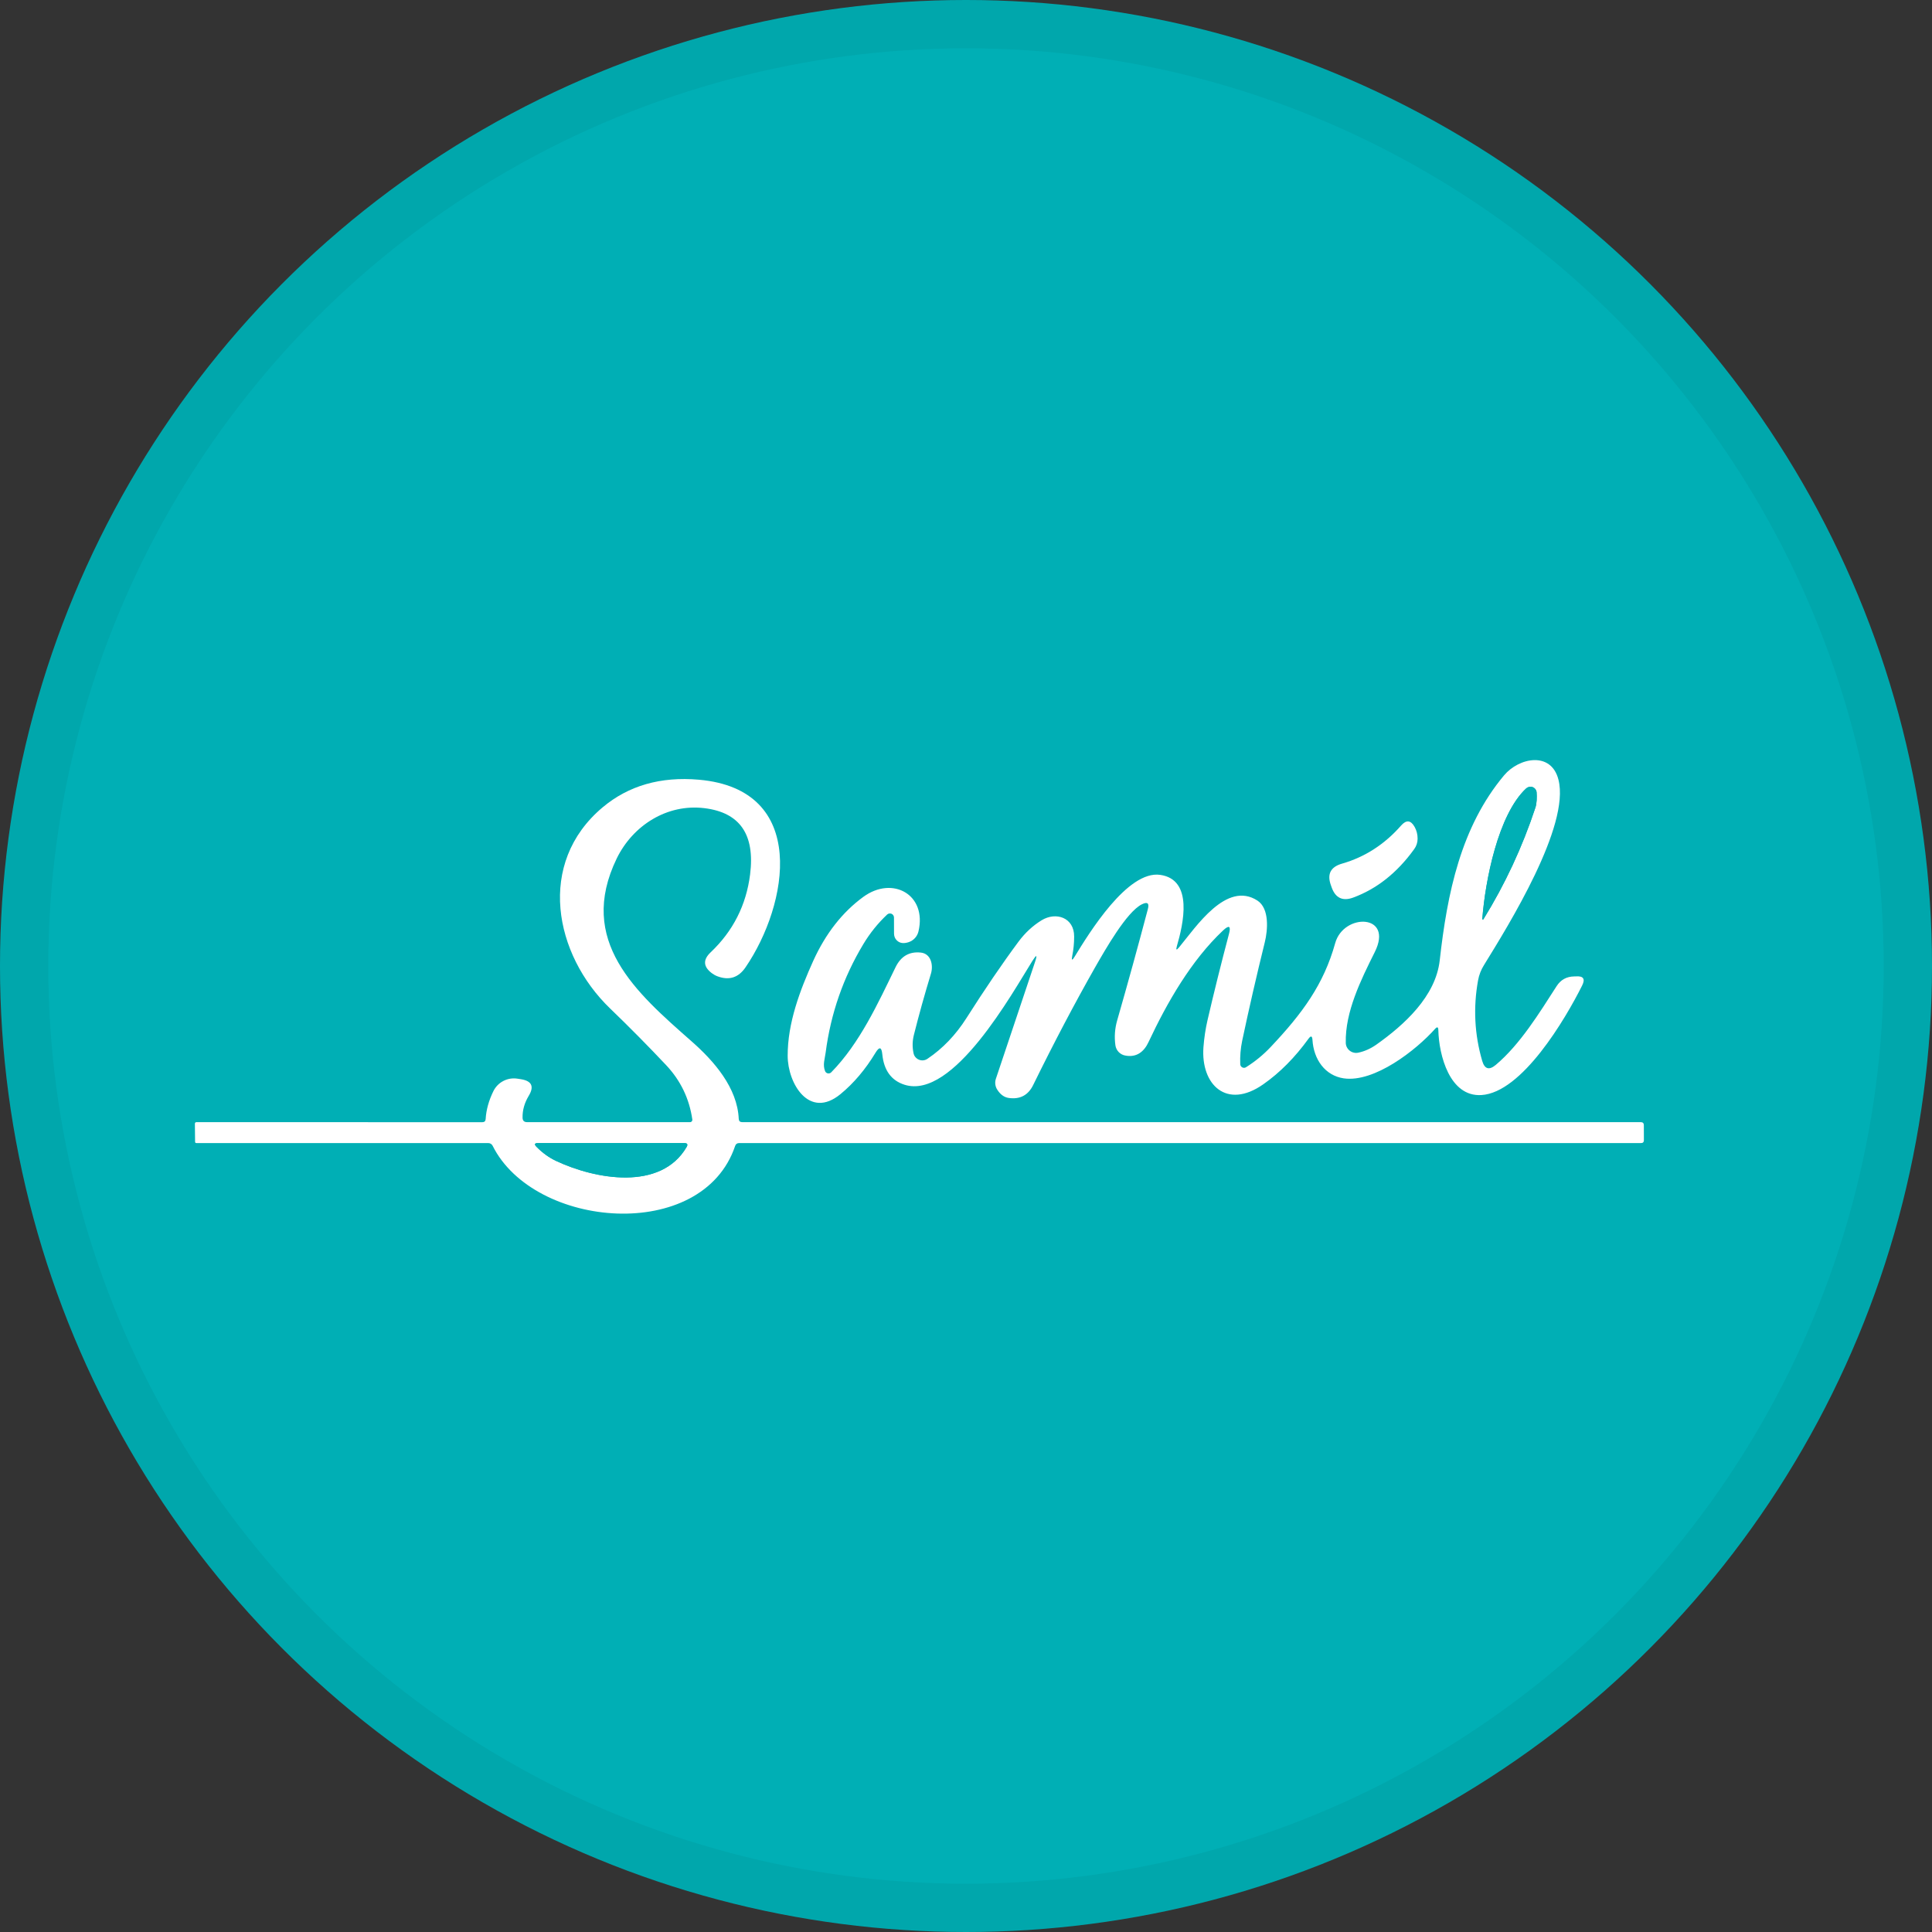 <svg width="40" height="40" viewBox="0 0 40 40" fill="none" xmlns="http://www.w3.org/2000/svg">
<rect x="0" y="0" width="40" height="40" fill="#333333" stroke="none"/>
<circle cx="20" cy="20" r="20" fill="#00AFB5"/>
<path d="M24.412 19.613C24.764 19.188 25.392 18.231 26.033 18.645C26.286 18.81 26.248 19.258 26.186 19.509C26.013 20.211 25.857 20.891 25.718 21.548C25.685 21.707 25.671 21.869 25.678 22.033C25.678 22.047 25.683 22.06 25.69 22.072C25.698 22.083 25.708 22.093 25.72 22.099C25.732 22.105 25.746 22.109 25.759 22.108C25.773 22.108 25.786 22.103 25.797 22.096C25.985 21.978 26.155 21.839 26.308 21.677C26.966 20.98 27.406 20.381 27.644 19.526C27.818 18.9 28.861 18.915 28.463 19.712C28.177 20.284 27.847 20.952 27.863 21.591C27.863 21.622 27.871 21.653 27.885 21.681C27.899 21.709 27.919 21.733 27.944 21.753C27.968 21.772 27.996 21.786 28.027 21.793C28.057 21.801 28.089 21.801 28.119 21.795C28.25 21.768 28.375 21.712 28.494 21.629C29.075 21.218 29.724 20.629 29.808 19.883C29.964 18.49 30.245 17.123 31.139 16.054C31.449 15.683 32.116 15.551 32.266 16.142C32.511 17.099 31.235 19.153 30.726 19.978C30.664 20.076 30.621 20.186 30.601 20.301C30.5 20.862 30.528 21.416 30.687 21.963C30.737 22.135 30.83 22.163 30.968 22.048C31.474 21.622 31.872 20.97 32.228 20.417C32.313 20.285 32.434 20.218 32.591 20.216C32.603 20.216 32.616 20.215 32.629 20.215C32.782 20.204 32.825 20.267 32.756 20.405C32.409 21.099 31.512 22.622 30.67 22.672C30.015 22.711 29.791 21.85 29.779 21.324C29.777 21.262 29.755 21.254 29.713 21.3C29.319 21.742 28.456 22.418 27.82 22.326C27.436 22.269 27.198 21.937 27.173 21.529C27.168 21.446 27.14 21.438 27.091 21.506C26.81 21.894 26.498 22.209 26.155 22.449C25.397 22.981 24.859 22.458 24.916 21.681C24.931 21.486 24.959 21.3 25 21.123C25.134 20.545 25.282 19.95 25.444 19.338C25.489 19.171 25.448 19.146 25.322 19.264C24.662 19.885 24.164 20.755 23.781 21.571C23.688 21.773 23.533 21.901 23.293 21.853C23.241 21.843 23.195 21.817 23.159 21.779C23.123 21.741 23.1 21.692 23.093 21.64C23.069 21.468 23.081 21.296 23.13 21.126C23.353 20.35 23.564 19.583 23.765 18.823C23.798 18.7 23.758 18.666 23.643 18.722C23.327 18.876 22.883 19.662 22.675 20.024C22.247 20.778 21.819 21.591 21.391 22.464C21.288 22.675 21.119 22.765 20.885 22.732C20.791 22.719 20.711 22.661 20.647 22.56C20.625 22.527 20.612 22.489 20.607 22.45C20.602 22.411 20.606 22.371 20.619 22.334L21.428 19.92C21.48 19.764 21.463 19.755 21.375 19.894C20.962 20.552 19.735 22.779 18.726 22.458C18.454 22.371 18.3 22.161 18.267 21.827C18.252 21.675 18.206 21.665 18.127 21.795C17.918 22.141 17.676 22.427 17.401 22.653C16.752 23.185 16.308 22.429 16.308 21.859C16.306 21.18 16.562 20.503 16.838 19.892C17.094 19.329 17.439 18.887 17.874 18.569C18.478 18.127 19.196 18.52 19.016 19.284C19.004 19.335 18.979 19.382 18.944 19.421C18.908 19.46 18.864 19.489 18.814 19.506C18.708 19.541 18.626 19.529 18.566 19.468C18.529 19.431 18.511 19.385 18.51 19.329C18.509 19.219 18.509 19.108 18.509 18.996C18.509 18.98 18.504 18.964 18.495 18.95C18.486 18.937 18.474 18.926 18.459 18.919C18.444 18.913 18.427 18.911 18.411 18.913C18.395 18.916 18.38 18.923 18.368 18.934C18.177 19.114 18.012 19.318 17.874 19.548C17.459 20.238 17.199 20.986 17.094 21.794C17.077 21.922 17.03 22.045 17.082 22.175C17.086 22.187 17.094 22.198 17.104 22.206C17.114 22.215 17.126 22.221 17.139 22.223C17.152 22.226 17.165 22.225 17.177 22.221C17.19 22.217 17.201 22.21 17.21 22.201C17.801 21.599 18.177 20.773 18.542 20.024C18.653 19.797 18.827 19.697 19.064 19.722C19.28 19.745 19.326 19.988 19.274 20.159C19.143 20.589 19.025 21.012 18.92 21.431C18.889 21.556 18.887 21.681 18.914 21.806C18.92 21.836 18.933 21.864 18.953 21.887C18.973 21.91 18.998 21.929 19.026 21.94C19.055 21.952 19.085 21.956 19.116 21.953C19.146 21.95 19.176 21.939 19.201 21.922C19.517 21.71 19.787 21.428 20.009 21.079C20.387 20.484 20.747 19.954 21.091 19.491C21.224 19.313 21.381 19.167 21.564 19.054C21.862 18.871 22.241 18.996 22.239 19.391C22.239 19.527 22.226 19.659 22.2 19.788C22.18 19.886 22.197 19.893 22.249 19.807C22.549 19.317 23.344 18.017 24.02 18.113C24.715 18.212 24.497 19.138 24.366 19.589C24.342 19.672 24.357 19.68 24.412 19.613ZM31.598 16.323C31.017 16.863 30.75 18.234 30.69 19.026C30.69 19.028 30.691 19.031 30.692 19.033C30.694 19.035 30.696 19.037 30.698 19.038C30.701 19.038 30.703 19.038 30.706 19.038C30.708 19.037 30.71 19.035 30.712 19.033C31.16 18.309 31.518 17.539 31.788 16.723C31.819 16.633 31.821 16.501 31.814 16.407C31.813 16.383 31.804 16.36 31.79 16.34C31.775 16.321 31.756 16.306 31.733 16.297C31.71 16.288 31.686 16.286 31.662 16.291C31.638 16.296 31.616 16.307 31.598 16.323Z" fill="white"/>
<path d="M10.055 23.169C10.066 22.978 10.12 22.785 10.215 22.591C10.26 22.5 10.332 22.426 10.422 22.38C10.512 22.333 10.615 22.317 10.715 22.333L10.786 22.344C11.01 22.38 11.064 22.494 10.946 22.689C10.859 22.834 10.816 22.984 10.819 23.14C10.82 23.202 10.851 23.233 10.913 23.233H14.287C14.293 23.233 14.3 23.232 14.306 23.229C14.313 23.226 14.318 23.222 14.323 23.217C14.327 23.212 14.33 23.206 14.332 23.199C14.334 23.192 14.335 23.186 14.334 23.179C14.272 22.747 14.092 22.373 13.794 22.055C13.42 21.658 13.033 21.266 12.631 20.879C11.473 19.763 11.101 17.87 12.477 16.715C13.013 16.265 13.678 16.074 14.469 16.143C16.754 16.343 16.322 18.73 15.435 20.028C15.288 20.243 15.094 20.304 14.851 20.212C14.811 20.197 14.774 20.175 14.738 20.149C14.559 20.014 14.551 19.87 14.714 19.716C15.178 19.276 15.45 18.738 15.53 18.104C15.634 17.278 15.319 16.821 14.583 16.732C13.812 16.638 13.103 17.088 12.769 17.773C11.94 19.483 13.169 20.548 14.312 21.554C14.785 21.969 15.266 22.52 15.295 23.166C15.298 23.211 15.322 23.233 15.367 23.233H33.971C34.013 23.233 34.034 23.254 34.034 23.297L34.035 23.606C34.035 23.646 34.015 23.666 33.976 23.666H15.303C15.261 23.666 15.233 23.686 15.22 23.726C14.542 25.74 11.056 25.444 10.199 23.721C10.191 23.704 10.178 23.691 10.162 23.681C10.147 23.671 10.129 23.666 10.11 23.666H4.067C4.048 23.666 4.039 23.657 4.039 23.639L4.035 23.268C4.035 23.245 4.046 23.233 4.068 23.233L9.986 23.234C10.029 23.234 10.052 23.212 10.055 23.169ZM11.516 24.037C12.335 24.421 13.682 24.66 14.215 23.749C14.247 23.694 14.231 23.666 14.167 23.666H11.14C11.068 23.666 11.057 23.692 11.108 23.743C11.231 23.869 11.367 23.967 11.516 24.037Z" fill="white"/>
<path d="M30.689 19.026C30.75 18.234 31.017 16.863 31.598 16.323C31.616 16.307 31.638 16.296 31.662 16.291C31.685 16.286 31.71 16.288 31.733 16.297C31.755 16.306 31.775 16.321 31.789 16.34C31.804 16.36 31.812 16.383 31.814 16.407C31.82 16.501 31.819 16.633 31.788 16.723C31.518 17.539 31.159 18.309 30.712 19.033C30.71 19.035 30.708 19.037 30.706 19.038C30.703 19.038 30.7 19.038 30.698 19.037C30.695 19.037 30.693 19.035 30.692 19.033C30.69 19.031 30.689 19.028 30.689 19.026Z" fill="#00AFB5"/>
<path d="M27.784 17.881C28.258 17.745 28.667 17.481 29.009 17.091C29.117 16.969 29.21 16.98 29.289 17.122C29.329 17.194 29.35 17.274 29.35 17.364C29.35 17.443 29.325 17.519 29.278 17.582C28.925 18.071 28.504 18.404 28.015 18.584C27.8 18.662 27.652 18.594 27.573 18.379L27.556 18.331C27.471 18.099 27.547 17.949 27.784 17.881Z" fill="white"/>
<path d="M14.214 23.749C13.681 24.66 12.334 24.421 11.516 24.037C11.367 23.967 11.231 23.869 11.107 23.743C11.057 23.692 11.068 23.666 11.139 23.666H14.166C14.23 23.666 14.247 23.694 14.214 23.749Z" fill="#00AFB5"/>
<circle cx="20" cy="20" r="19.5" stroke="black" stroke-opacity="0.05"/>
</svg>
